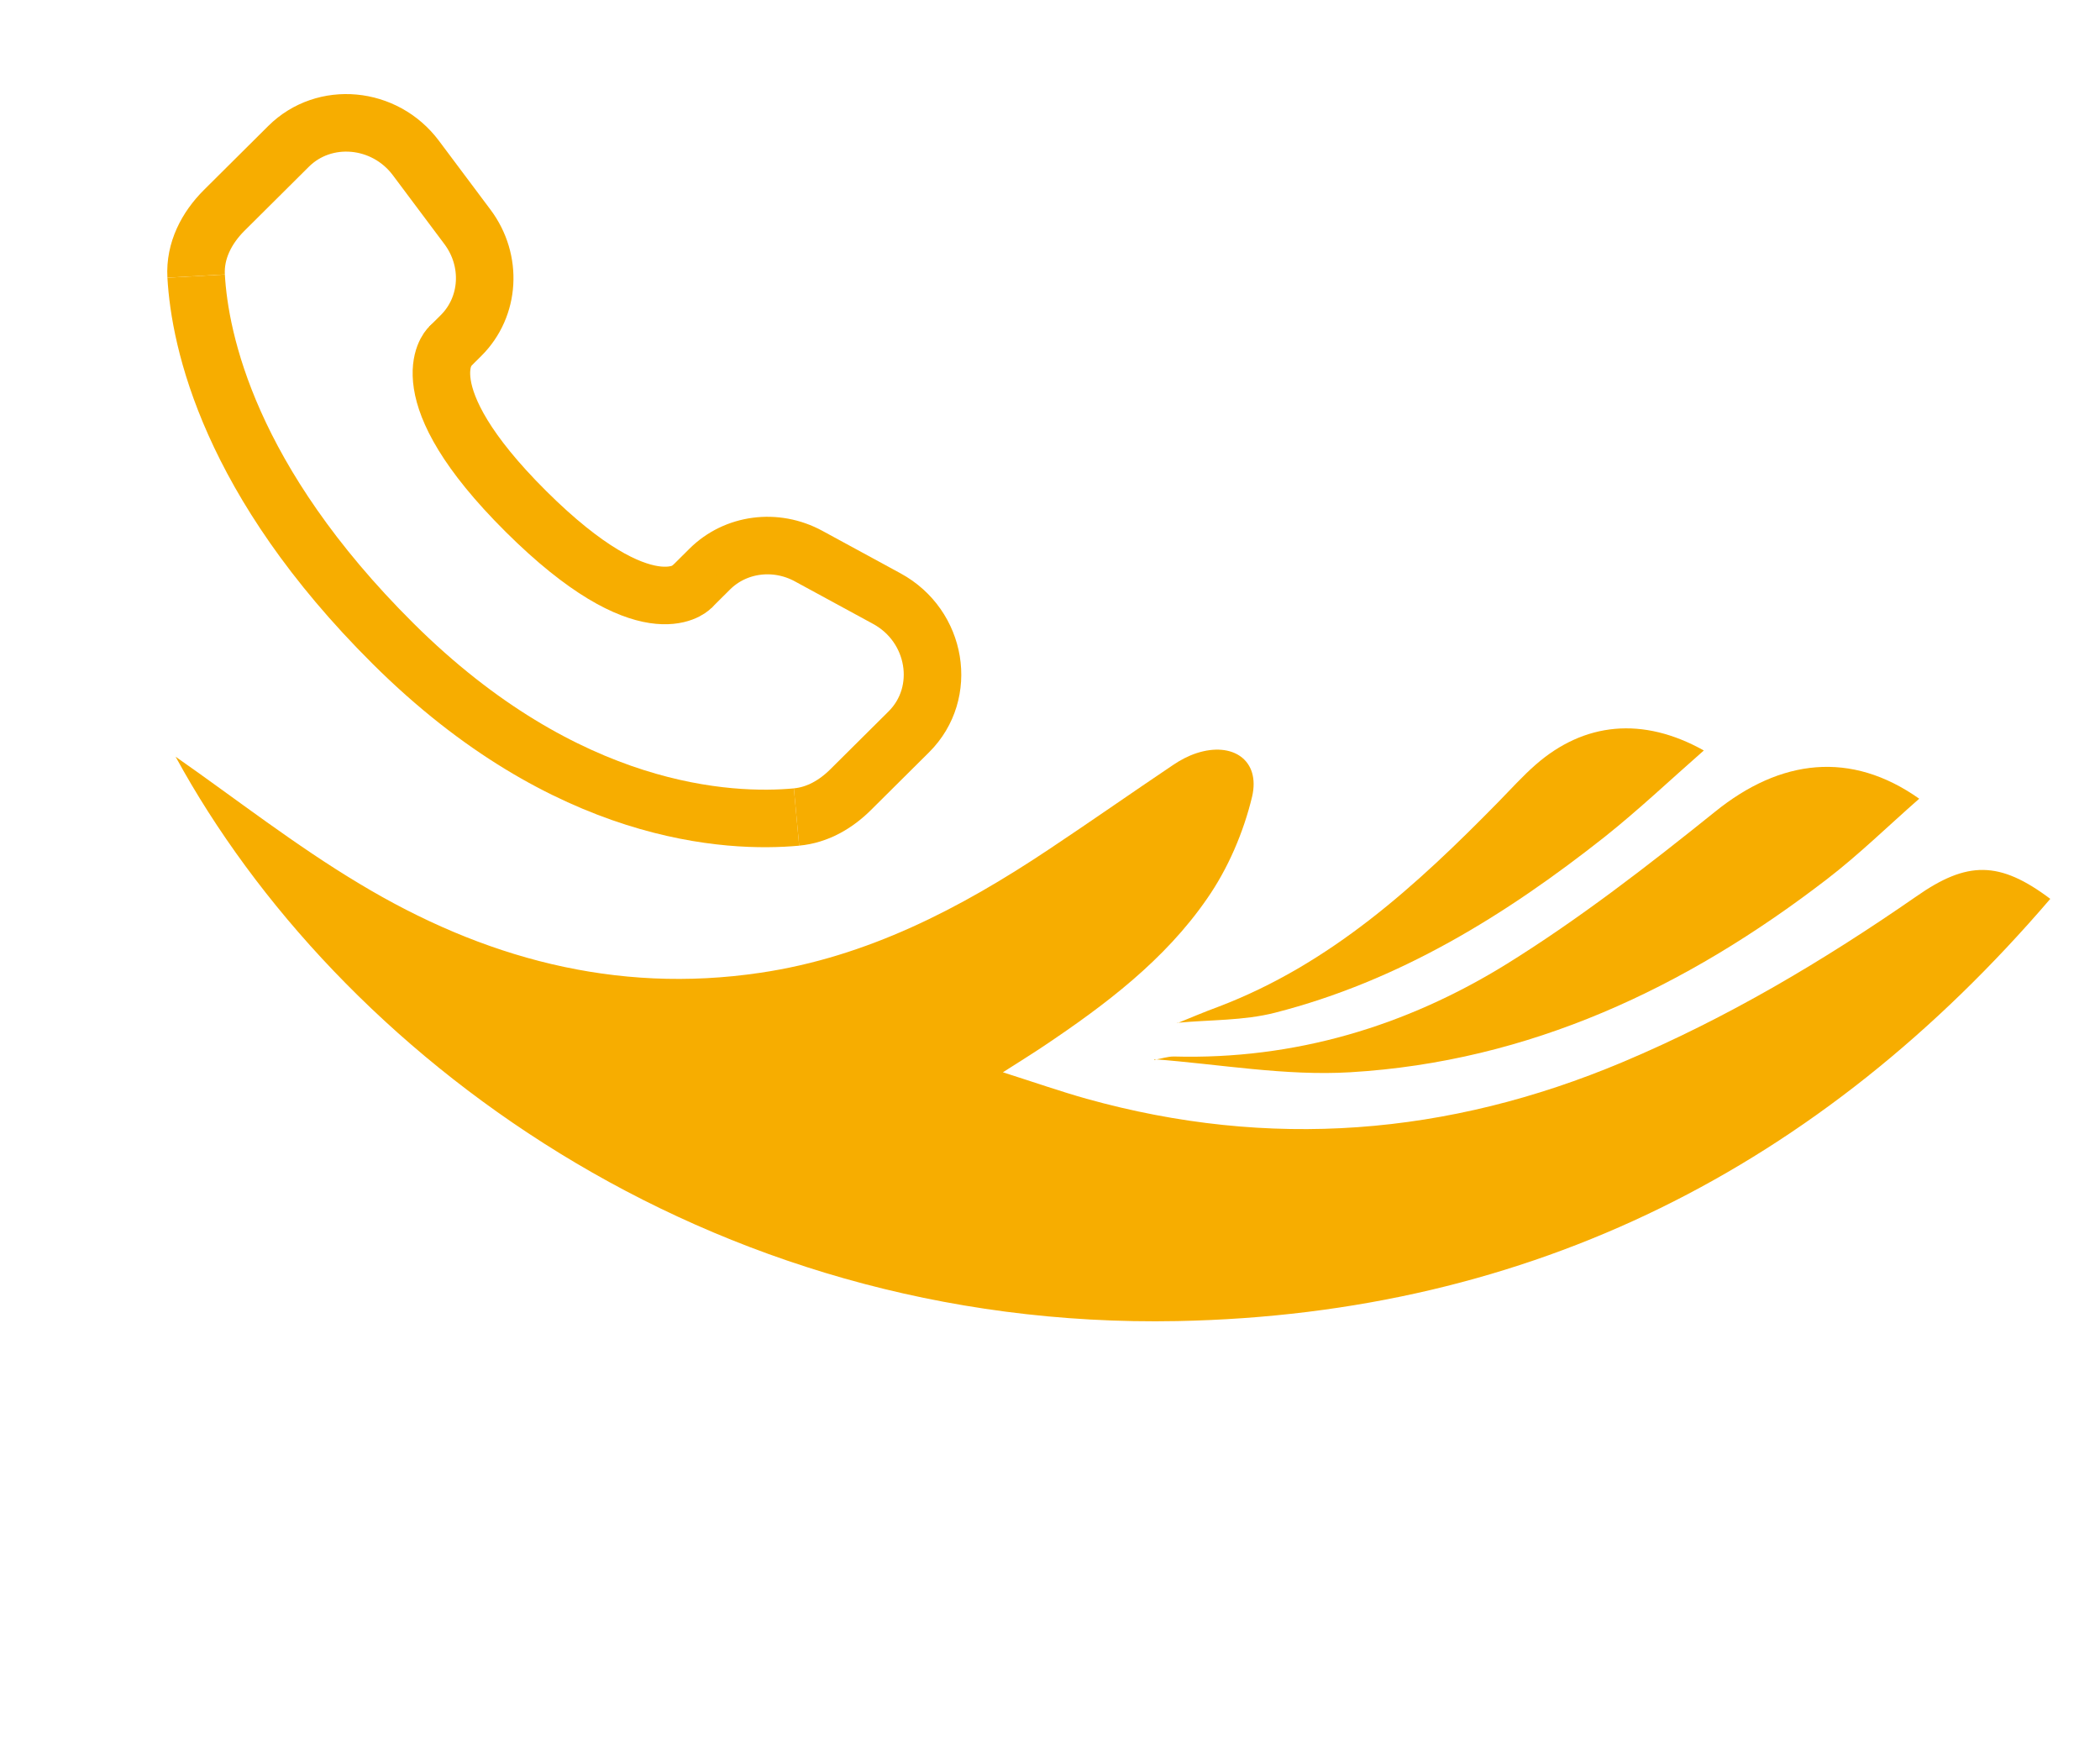 <?xml version="1.0" encoding="UTF-8"?> <svg xmlns="http://www.w3.org/2000/svg" width="58" height="48" viewBox="0 0 58 48" fill="none"><path d="M19.088 16.229L19.603 15.717C20.315 15.01 21.424 14.864 22.334 15.359L24.493 16.533C25.88 17.287 26.185 19.134 25.102 20.211L23.496 21.807C23.088 22.213 22.582 22.51 21.999 22.564M5.417 7.625C5.377 6.925 5.706 6.293 6.196 5.806L7.97 4.042C8.958 3.06 10.624 3.212 11.486 4.363L12.911 6.267C13.608 7.197 13.532 8.472 12.734 9.266L12.41 9.588" stroke="#F7AD00" stroke-width="1.589"></path><path d="M21.999 22.565C20.158 22.736 15.655 22.547 10.856 17.775C6.33 13.275 5.519 9.418 5.417 7.626" stroke="#F7AD00" stroke-width="1.589"></path><path d="M19.088 16.229C19.088 16.229 17.865 17.445 14.526 14.125C11.186 10.804 12.41 9.588 12.41 9.588" stroke="#F7AD00" stroke-width="1.589" stroke-linecap="round"></path><path d="M4.85 20.899C6.52 22.066 8.158 23.349 9.931 24.409C13.321 26.451 16.993 27.462 20.996 26.867C23.945 26.433 26.523 25.09 28.965 23.461C30.119 22.694 31.251 21.899 32.402 21.126C32.599 20.992 32.82 20.875 33.048 20.801C34.045 20.474 34.816 20.996 34.582 22.002C34.345 22.987 33.917 23.988 33.339 24.818C32.17 26.514 30.529 27.751 28.824 28.893C28.508 29.105 28.179 29.308 27.699 29.615C28.572 29.893 29.283 30.142 30.009 30.346C35.061 31.756 39.989 31.367 44.822 29.331C47.704 28.117 50.368 26.532 52.925 24.759C54.331 23.774 55.222 23.769 56.627 24.825C50.268 32.246 42.3 36.291 32.525 36.486C19.468 36.743 9.309 29.074 4.85 20.899Z" fill="#F7AD00"></path><path d="M31.873 29.273C32.057 29.244 32.243 29.177 32.427 29.179C35.752 29.269 38.833 28.346 41.621 26.619C43.635 25.367 45.522 23.902 47.368 22.419C49.173 20.959 51.12 20.725 53.007 22.059C52.14 22.82 51.334 23.61 50.447 24.29C46.555 27.284 42.242 29.32 37.293 29.614C35.501 29.721 33.685 29.391 31.879 29.254L31.873 29.273Z" fill="#F7AD00"></path><path d="M32.509 28.261C32.887 28.107 33.261 27.948 33.645 27.807C36.746 26.63 39.117 24.461 41.383 22.149C41.726 21.8 42.048 21.44 42.414 21.119C43.753 19.949 45.369 19.782 47.058 20.727C46.123 21.547 45.257 22.368 44.32 23.113C41.58 25.279 38.64 27.094 35.213 27.97C34.345 28.192 33.42 28.162 32.518 28.248L32.509 28.261Z" fill="#F7AD00"></path></svg> 